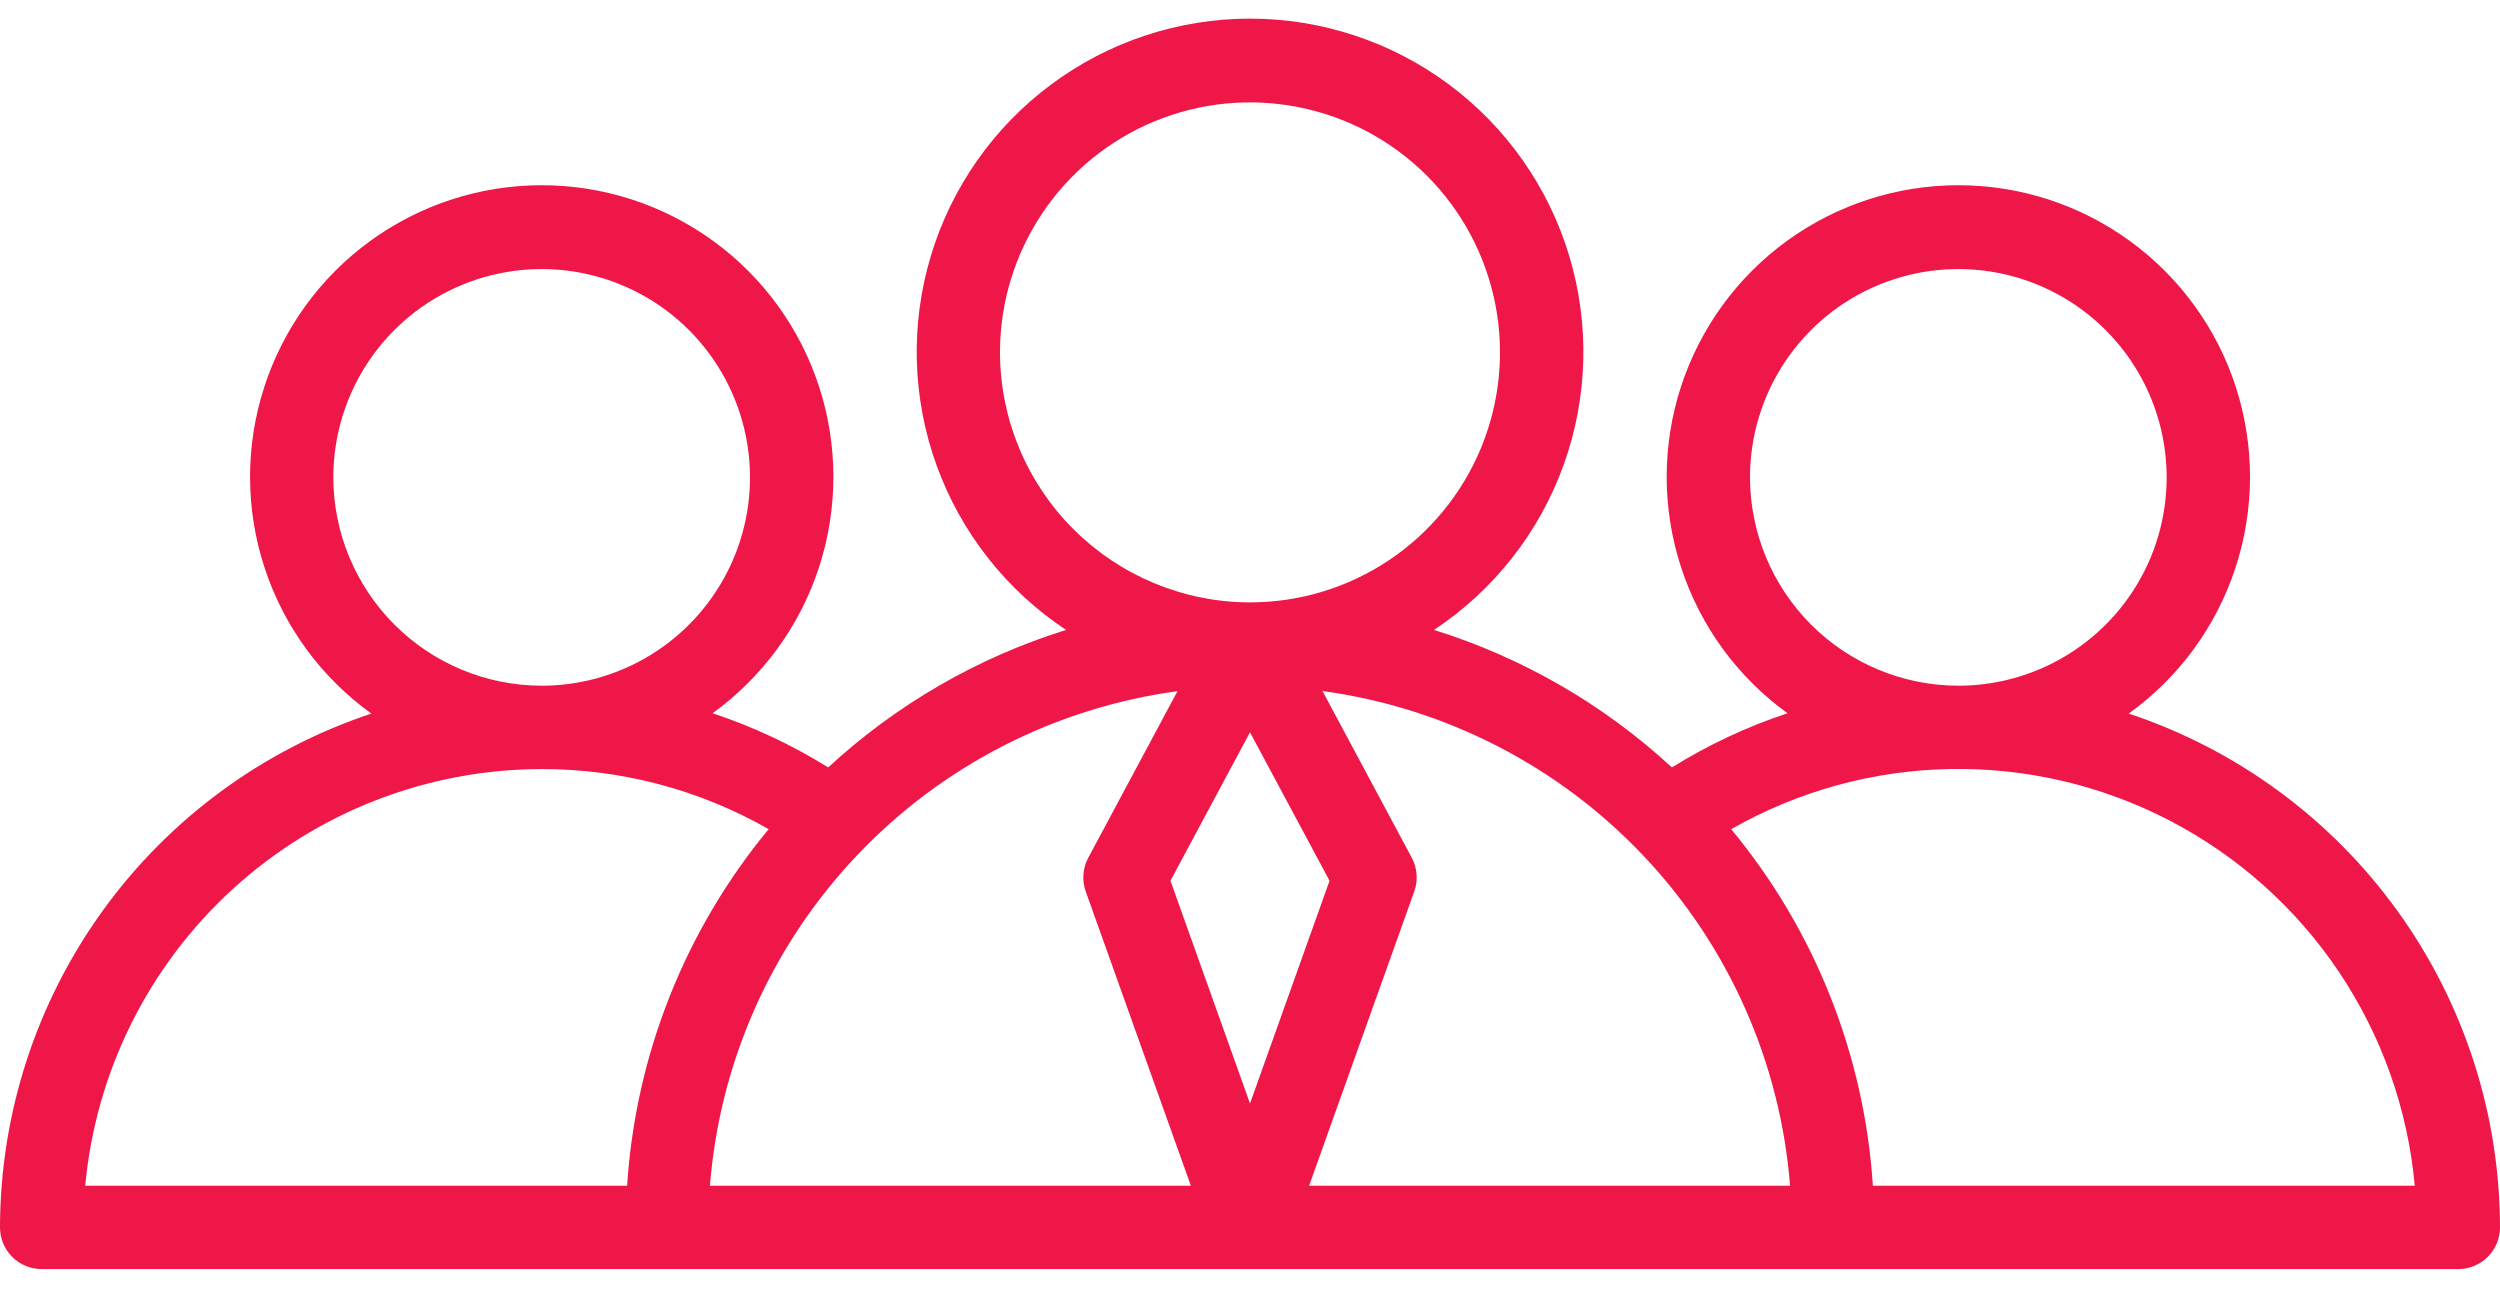 <svg width="67" height="35" viewBox="0 0 67 35" fill="none" xmlns="http://www.w3.org/2000/svg">
<path d="M57.05 19.124C58.392 18.159 59.393 16.793 59.909 15.222C60.426 13.652 60.431 11.958 59.925 10.385C59.418 8.811 58.426 7.439 57.09 6.465C55.755 5.491 54.145 4.965 52.492 4.964C50.839 4.962 49.228 5.485 47.89 6.456C46.553 7.427 45.558 8.798 45.048 10.37C44.538 11.943 44.54 13.636 45.054 15.208C45.567 16.779 46.565 18.147 47.905 19.115C46.819 19.475 45.779 19.962 44.807 20.567C42.982 18.881 40.804 17.622 38.431 16.882C40.032 15.823 41.249 14.275 41.902 12.47C42.555 10.664 42.609 8.697 42.056 6.858C41.502 5.02 40.371 3.408 38.831 2.263C37.29 1.118 35.421 0.499 33.501 0.499C31.581 0.499 29.712 1.118 28.172 2.263C26.631 3.408 25.5 5.02 24.947 6.858C24.393 8.697 24.447 10.664 25.1 12.47C25.753 14.275 26.97 15.823 28.571 16.882C26.198 17.622 24.02 18.881 22.195 20.567C21.224 19.962 20.184 19.475 19.097 19.115C20.437 18.147 21.435 16.779 21.948 15.208C22.462 13.636 22.464 11.943 21.954 10.37C21.445 8.798 20.45 7.427 19.112 6.456C17.775 5.485 16.164 4.962 14.511 4.964C12.858 4.965 11.248 5.491 9.912 6.465C8.577 7.439 7.584 8.811 7.078 10.385C6.571 11.958 6.576 13.652 7.093 15.222C7.609 16.793 8.61 18.159 9.952 19.124C7.058 20.086 4.54 21.933 2.755 24.404C0.969 26.875 0.005 29.845 0 32.894C0 33.19 0.118 33.474 0.327 33.684C0.536 33.893 0.821 34.011 1.117 34.011H65.883C66.18 34.011 66.463 33.893 66.673 33.684C66.882 33.474 67 33.19 67 32.894C66.995 29.845 66.032 26.875 64.246 24.404C62.461 21.933 59.944 20.086 57.05 19.124ZM46.9 12.794C46.9 11.69 47.227 10.61 47.841 9.692C48.455 8.774 49.327 8.058 50.347 7.636C51.367 7.213 52.489 7.103 53.573 7.318C54.656 7.533 55.651 8.065 56.431 8.846C57.212 9.627 57.744 10.622 57.959 11.705C58.175 12.788 58.064 13.91 57.642 14.931C57.219 15.951 56.503 16.823 55.585 17.436C54.667 18.05 53.588 18.377 52.483 18.377C51.003 18.375 49.584 17.787 48.537 16.74C47.491 15.693 46.902 14.274 46.9 12.794ZM35.632 23.604L33.5 29.574L31.368 23.604L33.5 19.626L35.632 23.604ZM26.8 9.444C26.8 8.119 27.193 6.823 27.929 5.722C28.665 4.62 29.712 3.761 30.936 3.254C32.16 2.747 33.507 2.614 34.807 2.873C36.107 3.131 37.301 3.769 38.238 4.706C39.175 5.643 39.813 6.837 40.071 8.137C40.33 9.437 40.197 10.784 39.69 12.008C39.183 13.232 38.324 14.279 37.222 15.015C36.12 15.751 34.825 16.144 33.5 16.144C31.724 16.142 30.021 15.435 28.765 14.179C27.509 12.923 26.802 11.22 26.8 9.444ZM8.933 12.794C8.933 11.69 9.261 10.61 9.874 9.692C10.488 8.774 11.36 8.058 12.38 7.636C13.4 7.213 14.523 7.103 15.606 7.318C16.689 7.533 17.684 8.065 18.465 8.846C19.245 9.627 19.777 10.622 19.993 11.705C20.208 12.788 20.098 13.91 19.675 14.931C19.252 15.951 18.537 16.823 17.619 17.436C16.7 18.05 15.621 18.377 14.517 18.377C13.036 18.375 11.617 17.787 10.571 16.74C9.524 15.693 8.935 14.274 8.933 12.794ZM14.517 20.611C16.65 20.608 18.748 21.163 20.6 22.222C18.36 24.928 17.033 28.272 16.807 31.777H2.284C2.566 28.727 3.976 25.892 6.239 23.826C8.501 21.761 11.453 20.614 14.517 20.611ZM19.026 31.777C19.288 28.469 20.673 25.351 22.953 22.939C25.233 20.528 28.269 18.969 31.557 18.523L29.165 22.989C29.091 23.127 29.047 23.278 29.036 23.434C29.024 23.589 29.046 23.746 29.098 23.892L31.915 31.777H19.026ZM39.083 31.777H35.084L37.902 23.89C37.955 23.743 37.976 23.587 37.964 23.431C37.953 23.276 37.909 23.125 37.835 22.987L35.443 18.52C38.731 18.967 41.768 20.526 44.048 22.938C46.327 25.35 47.713 28.469 47.974 31.777H39.083ZM50.193 31.777C49.966 28.272 48.637 24.927 46.396 22.222C48.182 21.203 50.196 20.648 52.252 20.61C54.308 20.571 56.341 21.049 58.164 22C59.987 22.951 61.543 24.345 62.688 26.053C63.832 27.761 64.53 29.729 64.716 31.777H50.193Z" fill="#EE1748"/>
</svg>
